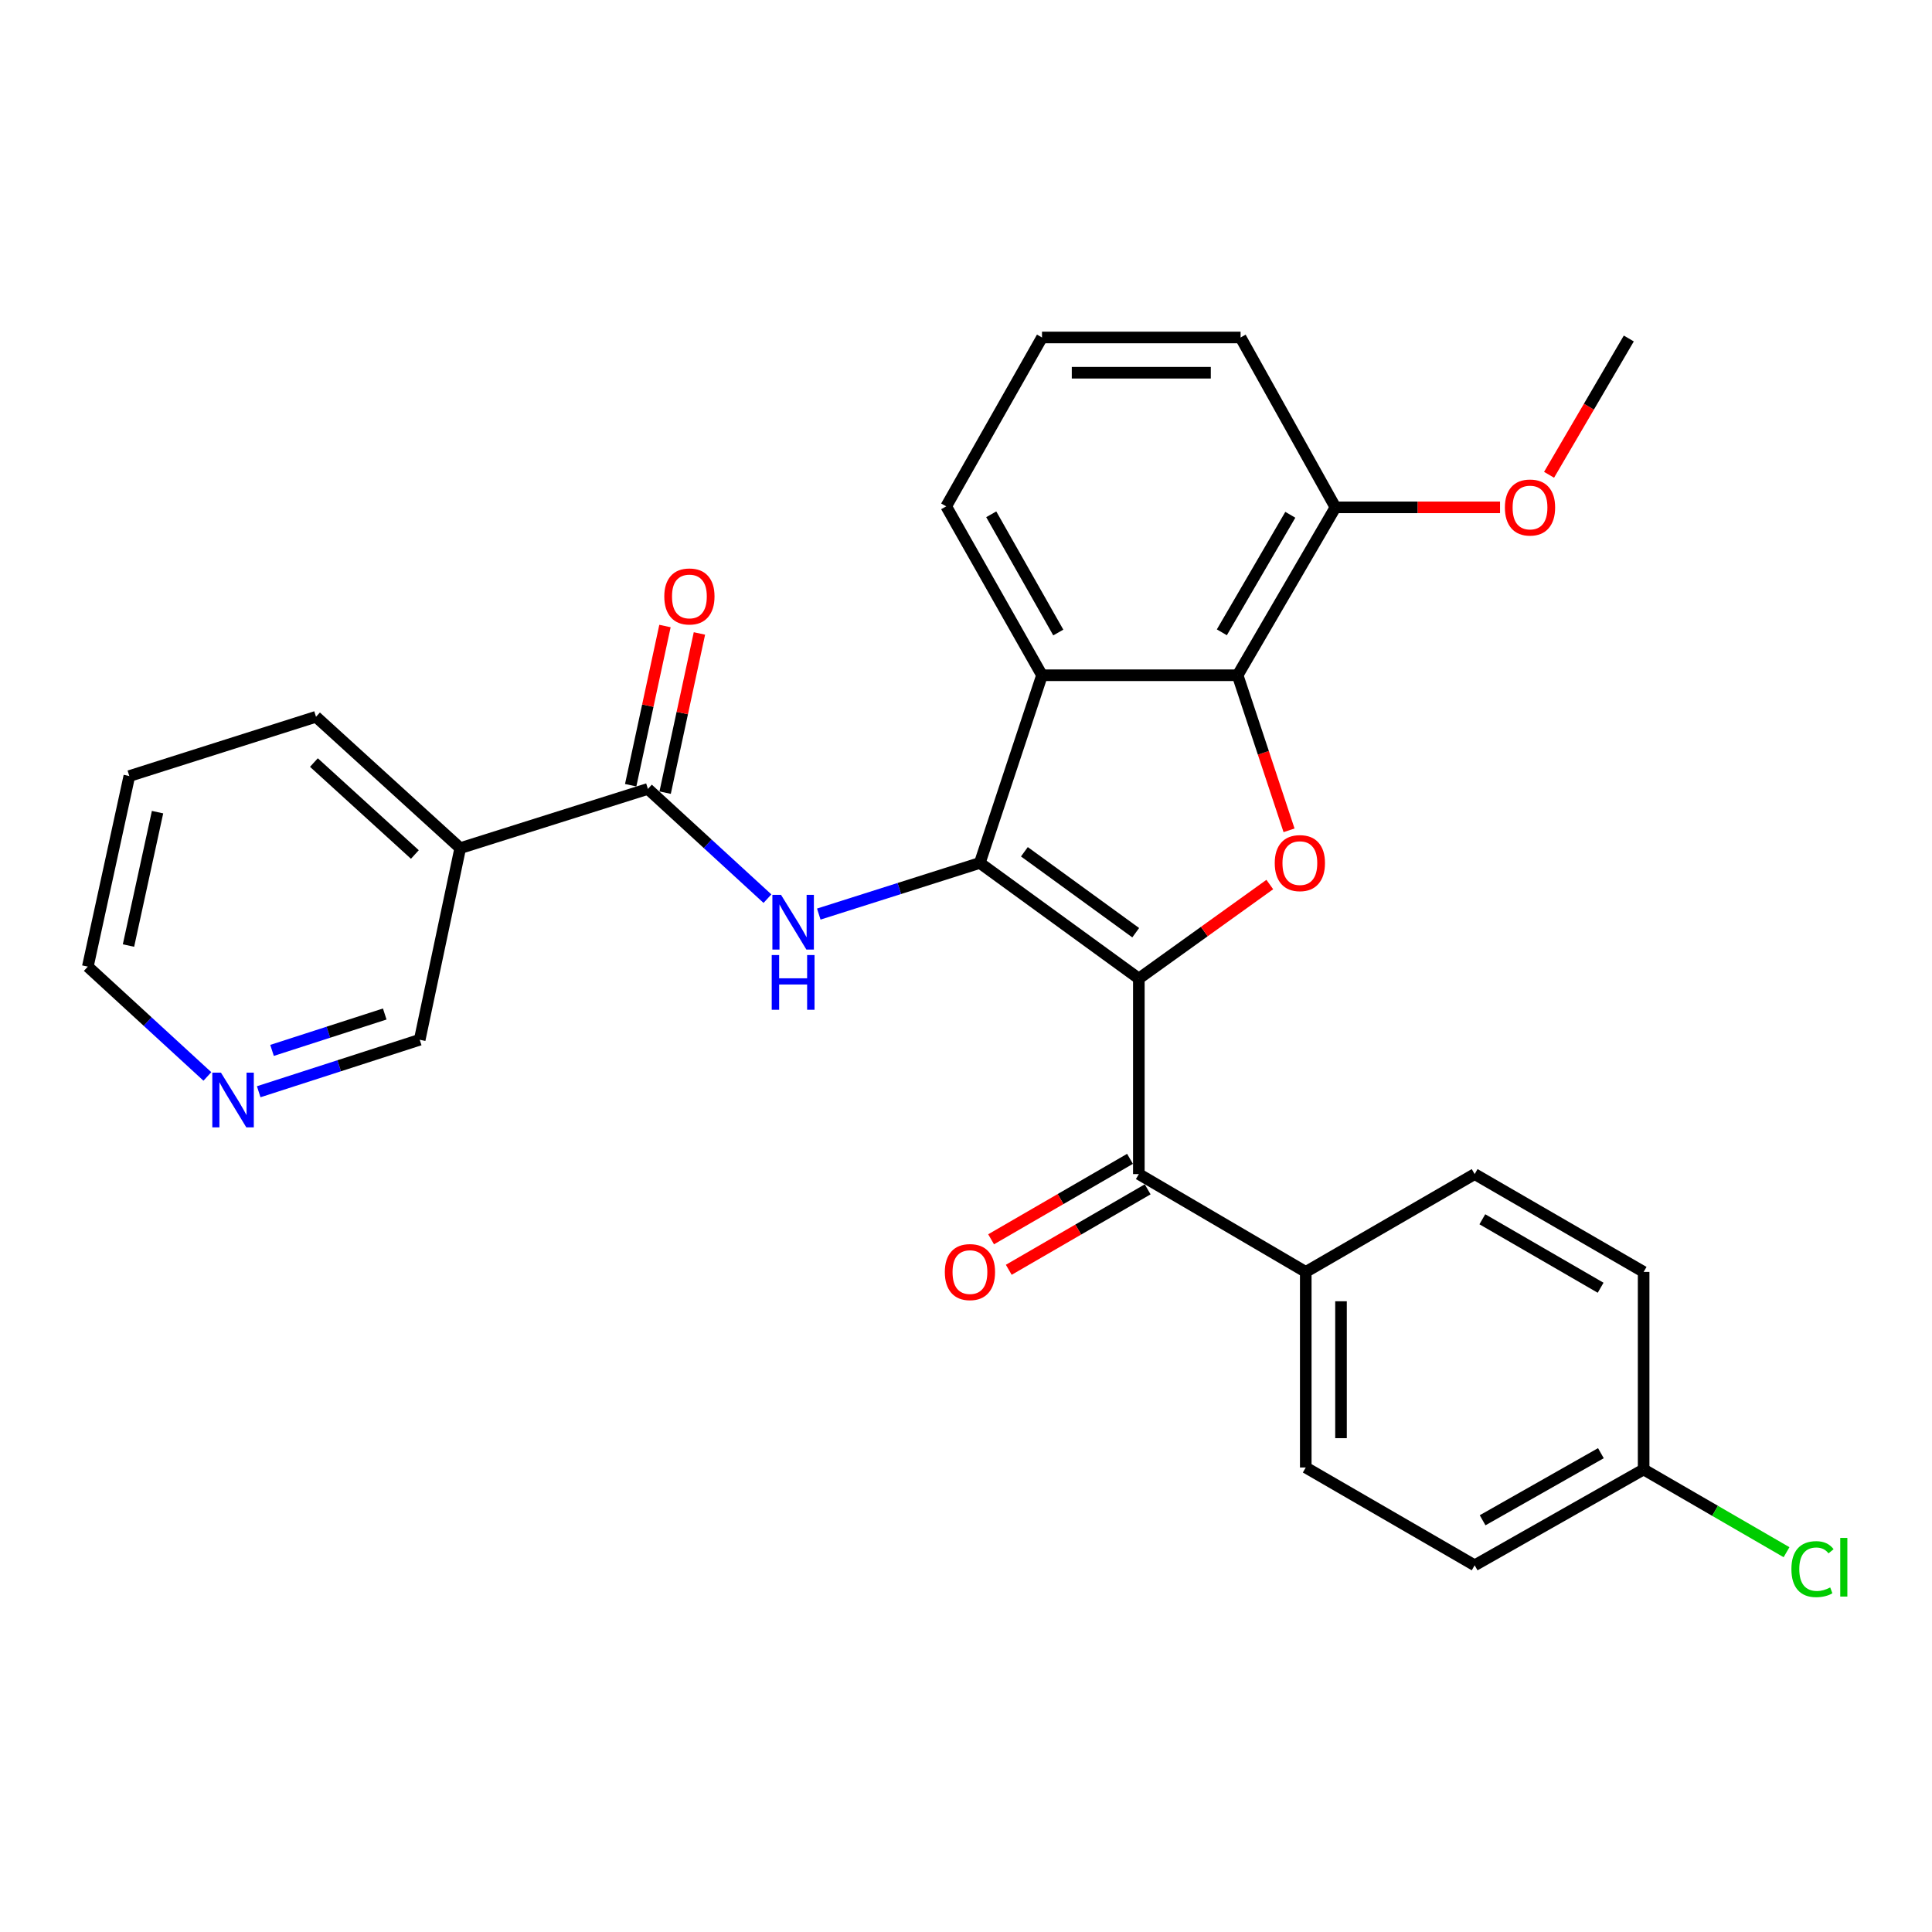 <?xml version='1.0' encoding='iso-8859-1'?>
<svg version='1.1' baseProfile='full'
              xmlns='http://www.w3.org/2000/svg'
                      xmlns:rdkit='http://www.rdkit.org/xml'
                      xmlns:xlink='http://www.w3.org/1999/xlink'
                  xml:space='preserve'
width='1000px' height='1000px' viewBox='0 0 1000 1000'>
<!-- END OF HEADER -->
<rect style='opacity:1.0;fill:#FFFFFF;stroke:none' width='1000' height='1000' x='0' y='0'> </rect>
<path class='bond-0' d='M 589.461,506.5 L 507.148,446.659' style='fill:none;fill-rule:evenodd;stroke:#000000;stroke-width:6px;stroke-linecap:butt;stroke-linejoin:miter;stroke-opacity:1' />
<path class='bond-0' d='M 587.842,482.767 L 530.223,440.878' style='fill:none;fill-rule:evenodd;stroke:#000000;stroke-width:6px;stroke-linecap:butt;stroke-linejoin:miter;stroke-opacity:1' />
<path class='bond-1' d='M 589.461,506.5 L 623.351,482.167' style='fill:none;fill-rule:evenodd;stroke:#000000;stroke-width:6px;stroke-linecap:butt;stroke-linejoin:miter;stroke-opacity:1' />
<path class='bond-1' d='M 623.351,482.167 L 657.242,457.834' style='fill:none;fill-rule:evenodd;stroke:#FF0000;stroke-width:6px;stroke-linecap:butt;stroke-linejoin:miter;stroke-opacity:1' />
<path class='bond-5' d='M 589.461,506.5 L 589.461,607.706' style='fill:none;fill-rule:evenodd;stroke:#000000;stroke-width:6px;stroke-linecap:butt;stroke-linejoin:miter;stroke-opacity:1' />
<path class='bond-2' d='M 507.148,446.659 L 539.339,349.508' style='fill:none;fill-rule:evenodd;stroke:#000000;stroke-width:6px;stroke-linecap:butt;stroke-linejoin:miter;stroke-opacity:1' />
<path class='bond-3' d='M 507.148,446.659 L 465.473,459.892' style='fill:none;fill-rule:evenodd;stroke:#000000;stroke-width:6px;stroke-linecap:butt;stroke-linejoin:miter;stroke-opacity:1' />
<path class='bond-3' d='M 465.473,459.892 L 423.798,473.125' style='fill:none;fill-rule:evenodd;stroke:#0000FF;stroke-width:6px;stroke-linecap:butt;stroke-linejoin:miter;stroke-opacity:1' />
<path class='bond-4' d='M 667.211,429.78 L 653.903,389.644' style='fill:none;fill-rule:evenodd;stroke:#FF0000;stroke-width:6px;stroke-linecap:butt;stroke-linejoin:miter;stroke-opacity:1' />
<path class='bond-4' d='M 653.903,389.644 L 640.595,349.508' style='fill:none;fill-rule:evenodd;stroke:#000000;stroke-width:6px;stroke-linecap:butt;stroke-linejoin:miter;stroke-opacity:1' />
<path class='bond-15' d='M 539.339,349.508 L 489.755,262.087' style='fill:none;fill-rule:evenodd;stroke:#000000;stroke-width:6px;stroke-linecap:butt;stroke-linejoin:miter;stroke-opacity:1' />
<path class='bond-15' d='M 547.771,327.394 L 513.062,266.199' style='fill:none;fill-rule:evenodd;stroke:#000000;stroke-width:6px;stroke-linecap:butt;stroke-linejoin:miter;stroke-opacity:1' />
<path class='bond-28' d='M 539.339,349.508 L 640.595,349.508' style='fill:none;fill-rule:evenodd;stroke:#000000;stroke-width:6px;stroke-linecap:butt;stroke-linejoin:miter;stroke-opacity:1' />
<path class='bond-6' d='M 397.233,465.14 L 366.295,436.743' style='fill:none;fill-rule:evenodd;stroke:#0000FF;stroke-width:6px;stroke-linecap:butt;stroke-linejoin:miter;stroke-opacity:1' />
<path class='bond-6' d='M 366.295,436.743 L 335.357,408.346' style='fill:none;fill-rule:evenodd;stroke:#000000;stroke-width:6px;stroke-linecap:butt;stroke-linejoin:miter;stroke-opacity:1' />
<path class='bond-9' d='M 640.595,349.508 L 691.224,262.604' style='fill:none;fill-rule:evenodd;stroke:#000000;stroke-width:6px;stroke-linecap:butt;stroke-linejoin:miter;stroke-opacity:1' />
<path class='bond-9' d='M 632.425,327.288 L 667.865,266.455' style='fill:none;fill-rule:evenodd;stroke:#000000;stroke-width:6px;stroke-linecap:butt;stroke-linejoin:miter;stroke-opacity:1' />
<path class='bond-8' d='M 589.461,607.706 L 675.858,658.344' style='fill:none;fill-rule:evenodd;stroke:#000000;stroke-width:6px;stroke-linecap:butt;stroke-linejoin:miter;stroke-opacity:1' />
<path class='bond-11' d='M 584.888,599.812 L 548.941,620.635' style='fill:none;fill-rule:evenodd;stroke:#000000;stroke-width:6px;stroke-linecap:butt;stroke-linejoin:miter;stroke-opacity:1' />
<path class='bond-11' d='M 548.941,620.635 L 512.993,641.457' style='fill:none;fill-rule:evenodd;stroke:#FF0000;stroke-width:6px;stroke-linecap:butt;stroke-linejoin:miter;stroke-opacity:1' />
<path class='bond-11' d='M 594.033,615.599 L 558.085,636.422' style='fill:none;fill-rule:evenodd;stroke:#000000;stroke-width:6px;stroke-linecap:butt;stroke-linejoin:miter;stroke-opacity:1' />
<path class='bond-11' d='M 558.085,636.422 L 522.138,657.244' style='fill:none;fill-rule:evenodd;stroke:#FF0000;stroke-width:6px;stroke-linecap:butt;stroke-linejoin:miter;stroke-opacity:1' />
<path class='bond-7' d='M 335.357,408.346 L 238.216,438.996' style='fill:none;fill-rule:evenodd;stroke:#000000;stroke-width:6px;stroke-linecap:butt;stroke-linejoin:miter;stroke-opacity:1' />
<path class='bond-10' d='M 344.275,410.267 L 353.149,369.069' style='fill:none;fill-rule:evenodd;stroke:#000000;stroke-width:6px;stroke-linecap:butt;stroke-linejoin:miter;stroke-opacity:1' />
<path class='bond-10' d='M 353.149,369.069 L 362.024,327.871' style='fill:none;fill-rule:evenodd;stroke:#FF0000;stroke-width:6px;stroke-linecap:butt;stroke-linejoin:miter;stroke-opacity:1' />
<path class='bond-10' d='M 326.44,406.425 L 335.314,365.227' style='fill:none;fill-rule:evenodd;stroke:#000000;stroke-width:6px;stroke-linecap:butt;stroke-linejoin:miter;stroke-opacity:1' />
<path class='bond-10' d='M 335.314,365.227 L 344.189,324.029' style='fill:none;fill-rule:evenodd;stroke:#FF0000;stroke-width:6px;stroke-linecap:butt;stroke-linejoin:miter;stroke-opacity:1' />
<path class='bond-17' d='M 238.216,438.996 L 217.245,538.174' style='fill:none;fill-rule:evenodd;stroke:#000000;stroke-width:6px;stroke-linecap:butt;stroke-linejoin:miter;stroke-opacity:1' />
<path class='bond-22' d='M 238.216,438.996 L 163.566,371.006' style='fill:none;fill-rule:evenodd;stroke:#000000;stroke-width:6px;stroke-linecap:butt;stroke-linejoin:miter;stroke-opacity:1' />
<path class='bond-22' d='M 214.734,442.286 L 162.479,394.692' style='fill:none;fill-rule:evenodd;stroke:#000000;stroke-width:6px;stroke-linecap:butt;stroke-linejoin:miter;stroke-opacity:1' />
<path class='bond-13' d='M 675.858,658.344 L 675.858,759.58' style='fill:none;fill-rule:evenodd;stroke:#000000;stroke-width:6px;stroke-linecap:butt;stroke-linejoin:miter;stroke-opacity:1' />
<path class='bond-13' d='M 694.102,673.529 L 694.102,744.394' style='fill:none;fill-rule:evenodd;stroke:#000000;stroke-width:6px;stroke-linecap:butt;stroke-linejoin:miter;stroke-opacity:1' />
<path class='bond-14' d='M 675.858,658.344 L 763.279,607.706' style='fill:none;fill-rule:evenodd;stroke:#000000;stroke-width:6px;stroke-linecap:butt;stroke-linejoin:miter;stroke-opacity:1' />
<path class='bond-21' d='M 691.224,262.604 L 733.819,262.604' style='fill:none;fill-rule:evenodd;stroke:#000000;stroke-width:6px;stroke-linecap:butt;stroke-linejoin:miter;stroke-opacity:1' />
<path class='bond-21' d='M 733.819,262.604 L 776.415,262.604' style='fill:none;fill-rule:evenodd;stroke:#FF0000;stroke-width:6px;stroke-linecap:butt;stroke-linejoin:miter;stroke-opacity:1' />
<path class='bond-24' d='M 691.224,262.604 L 642.126,174.676' style='fill:none;fill-rule:evenodd;stroke:#000000;stroke-width:6px;stroke-linecap:butt;stroke-linejoin:miter;stroke-opacity:1' />
<path class='bond-12' d='M 133.91,565.085 L 175.577,551.63' style='fill:none;fill-rule:evenodd;stroke:#0000FF;stroke-width:6px;stroke-linecap:butt;stroke-linejoin:miter;stroke-opacity:1' />
<path class='bond-12' d='M 175.577,551.63 L 217.245,538.174' style='fill:none;fill-rule:evenodd;stroke:#000000;stroke-width:6px;stroke-linecap:butt;stroke-linejoin:miter;stroke-opacity:1' />
<path class='bond-12' d='M 140.804,543.686 L 169.971,534.268' style='fill:none;fill-rule:evenodd;stroke:#0000FF;stroke-width:6px;stroke-linecap:butt;stroke-linejoin:miter;stroke-opacity:1' />
<path class='bond-12' d='M 169.971,534.268 L 199.139,524.849' style='fill:none;fill-rule:evenodd;stroke:#000000;stroke-width:6px;stroke-linecap:butt;stroke-linejoin:miter;stroke-opacity:1' />
<path class='bond-31' d='M 107.34,557.165 L 76.397,528.746' style='fill:none;fill-rule:evenodd;stroke:#0000FF;stroke-width:6px;stroke-linecap:butt;stroke-linejoin:miter;stroke-opacity:1' />
<path class='bond-31' d='M 76.397,528.746 L 45.455,500.328' style='fill:none;fill-rule:evenodd;stroke:#000000;stroke-width:6px;stroke-linecap:butt;stroke-linejoin:miter;stroke-opacity:1' />
<path class='bond-18' d='M 675.858,759.58 L 763.279,810.198' style='fill:none;fill-rule:evenodd;stroke:#000000;stroke-width:6px;stroke-linecap:butt;stroke-linejoin:miter;stroke-opacity:1' />
<path class='bond-19' d='M 763.279,607.706 L 850.74,658.344' style='fill:none;fill-rule:evenodd;stroke:#000000;stroke-width:6px;stroke-linecap:butt;stroke-linejoin:miter;stroke-opacity:1' />
<path class='bond-19' d='M 767.256,631.09 L 828.479,666.537' style='fill:none;fill-rule:evenodd;stroke:#000000;stroke-width:6px;stroke-linecap:butt;stroke-linejoin:miter;stroke-opacity:1' />
<path class='bond-23' d='M 489.755,262.087 L 539.339,174.676' style='fill:none;fill-rule:evenodd;stroke:#000000;stroke-width:6px;stroke-linecap:butt;stroke-linejoin:miter;stroke-opacity:1' />
<path class='bond-16' d='M 850.74,760.593 L 850.74,658.344' style='fill:none;fill-rule:evenodd;stroke:#000000;stroke-width:6px;stroke-linecap:butt;stroke-linejoin:miter;stroke-opacity:1' />
<path class='bond-20' d='M 850.74,760.593 L 887.723,782.005' style='fill:none;fill-rule:evenodd;stroke:#000000;stroke-width:6px;stroke-linecap:butt;stroke-linejoin:miter;stroke-opacity:1' />
<path class='bond-20' d='M 887.723,782.005 L 924.706,803.417' style='fill:none;fill-rule:evenodd;stroke:#00CC00;stroke-width:6px;stroke-linecap:butt;stroke-linejoin:miter;stroke-opacity:1' />
<path class='bond-29' d='M 850.74,760.593 L 763.279,810.198' style='fill:none;fill-rule:evenodd;stroke:#000000;stroke-width:6px;stroke-linecap:butt;stroke-linejoin:miter;stroke-opacity:1' />
<path class='bond-29' d='M 828.62,752.164 L 767.397,786.887' style='fill:none;fill-rule:evenodd;stroke:#000000;stroke-width:6px;stroke-linecap:butt;stroke-linejoin:miter;stroke-opacity:1' />
<path class='bond-26' d='M 801.792,245.752 L 822.429,210.478' style='fill:none;fill-rule:evenodd;stroke:#FF0000;stroke-width:6px;stroke-linecap:butt;stroke-linejoin:miter;stroke-opacity:1' />
<path class='bond-26' d='M 822.429,210.478 L 843.067,175.203' style='fill:none;fill-rule:evenodd;stroke:#000000;stroke-width:6px;stroke-linecap:butt;stroke-linejoin:miter;stroke-opacity:1' />
<path class='bond-27' d='M 163.566,371.006 L 66.942,401.686' style='fill:none;fill-rule:evenodd;stroke:#000000;stroke-width:6px;stroke-linecap:butt;stroke-linejoin:miter;stroke-opacity:1' />
<path class='bond-30' d='M 539.339,174.676 L 642.126,174.676' style='fill:none;fill-rule:evenodd;stroke:#000000;stroke-width:6px;stroke-linecap:butt;stroke-linejoin:miter;stroke-opacity:1' />
<path class='bond-30' d='M 554.757,192.92 L 626.708,192.92' style='fill:none;fill-rule:evenodd;stroke:#000000;stroke-width:6px;stroke-linecap:butt;stroke-linejoin:miter;stroke-opacity:1' />
<path class='bond-25' d='M 45.455,500.328 L 66.942,401.686' style='fill:none;fill-rule:evenodd;stroke:#000000;stroke-width:6px;stroke-linecap:butt;stroke-linejoin:miter;stroke-opacity:1' />
<path class='bond-25' d='M 66.504,489.415 L 81.546,420.366' style='fill:none;fill-rule:evenodd;stroke:#000000;stroke-width:6px;stroke-linecap:butt;stroke-linejoin:miter;stroke-opacity:1' />
<path  class='atom-2' d='M 659.807 446.739
Q 659.807 439.939, 663.167 436.139
Q 666.527 432.339, 672.807 432.339
Q 679.087 432.339, 682.447 436.139
Q 685.807 439.939, 685.807 446.739
Q 685.807 453.619, 682.407 457.539
Q 679.007 461.419, 672.807 461.419
Q 666.567 461.419, 663.167 457.539
Q 659.807 453.659, 659.807 446.739
M 672.807 458.219
Q 677.127 458.219, 679.447 455.339
Q 681.807 452.419, 681.807 446.739
Q 681.807 441.179, 679.447 438.379
Q 677.127 435.539, 672.807 435.539
Q 668.487 435.539, 666.127 438.339
Q 663.807 441.139, 663.807 446.739
Q 663.807 452.459, 666.127 455.339
Q 668.487 458.219, 672.807 458.219
' fill='#FF0000'/>
<path  class='atom-4' d='M 404.264 463.18
L 413.544 478.18
Q 414.464 479.66, 415.944 482.34
Q 417.424 485.02, 417.504 485.18
L 417.504 463.18
L 421.264 463.18
L 421.264 491.5
L 417.384 491.5
L 407.424 475.1
Q 406.264 473.18, 405.024 470.98
Q 403.824 468.78, 403.464 468.1
L 403.464 491.5
L 399.784 491.5
L 399.784 463.18
L 404.264 463.18
' fill='#0000FF'/>
<path  class='atom-4' d='M 399.444 494.332
L 403.284 494.332
L 403.284 506.372
L 417.764 506.372
L 417.764 494.332
L 421.604 494.332
L 421.604 522.652
L 417.764 522.652
L 417.764 509.572
L 403.284 509.572
L 403.284 522.652
L 399.444 522.652
L 399.444 494.332
' fill='#0000FF'/>
<path  class='atom-11' d='M 343.835 308.72
Q 343.835 301.92, 347.195 298.12
Q 350.555 294.32, 356.835 294.32
Q 363.115 294.32, 366.475 298.12
Q 369.835 301.92, 369.835 308.72
Q 369.835 315.6, 366.435 319.52
Q 363.035 323.4, 356.835 323.4
Q 350.595 323.4, 347.195 319.52
Q 343.835 315.64, 343.835 308.72
M 356.835 320.2
Q 361.155 320.2, 363.475 317.32
Q 365.835 314.4, 365.835 308.72
Q 365.835 303.16, 363.475 300.36
Q 361.155 297.52, 356.835 297.52
Q 352.515 297.52, 350.155 300.32
Q 347.835 303.12, 347.835 308.72
Q 347.835 314.44, 350.155 317.32
Q 352.515 320.2, 356.835 320.2
' fill='#FF0000'/>
<path  class='atom-12' d='M 489.04 658.424
Q 489.04 651.624, 492.4 647.824
Q 495.76 644.024, 502.04 644.024
Q 508.32 644.024, 511.68 647.824
Q 515.04 651.624, 515.04 658.424
Q 515.04 665.304, 511.64 669.224
Q 508.24 673.104, 502.04 673.104
Q 495.8 673.104, 492.4 669.224
Q 489.04 665.344, 489.04 658.424
M 502.04 669.904
Q 506.36 669.904, 508.68 667.024
Q 511.04 664.104, 511.04 658.424
Q 511.04 652.864, 508.68 650.064
Q 506.36 647.224, 502.04 647.224
Q 497.72 647.224, 495.36 650.024
Q 493.04 652.824, 493.04 658.424
Q 493.04 664.144, 495.36 667.024
Q 497.72 669.904, 502.04 669.904
' fill='#FF0000'/>
<path  class='atom-13' d='M 114.371 555.212
L 123.651 570.212
Q 124.571 571.692, 126.051 574.372
Q 127.531 577.052, 127.611 577.212
L 127.611 555.212
L 131.371 555.212
L 131.371 583.532
L 127.491 583.532
L 117.531 567.132
Q 116.371 565.212, 115.131 563.012
Q 113.931 560.812, 113.571 560.132
L 113.571 583.532
L 109.891 583.532
L 109.891 555.212
L 114.371 555.212
' fill='#0000FF'/>
<path  class='atom-21' d='M 927.231 812.181
Q 927.231 805.141, 930.511 801.461
Q 933.831 797.741, 940.111 797.741
Q 945.951 797.741, 949.071 801.861
L 946.431 804.021
Q 944.151 801.021, 940.111 801.021
Q 935.831 801.021, 933.551 803.901
Q 931.311 806.741, 931.311 812.181
Q 931.311 817.781, 933.631 820.661
Q 935.991 823.541, 940.551 823.541
Q 943.671 823.541, 947.311 821.661
L 948.431 824.661
Q 946.951 825.621, 944.711 826.181
Q 942.471 826.741, 939.991 826.741
Q 933.831 826.741, 930.511 822.981
Q 927.231 819.221, 927.231 812.181
' fill='#00CC00'/>
<path  class='atom-21' d='M 952.511 796.021
L 956.191 796.021
L 956.191 826.381
L 952.511 826.381
L 952.511 796.021
' fill='#00CC00'/>
<path  class='atom-22' d='M 778.932 262.684
Q 778.932 255.884, 782.292 252.084
Q 785.652 248.284, 791.932 248.284
Q 798.212 248.284, 801.572 252.084
Q 804.932 255.884, 804.932 262.684
Q 804.932 269.564, 801.532 273.484
Q 798.132 277.364, 791.932 277.364
Q 785.692 277.364, 782.292 273.484
Q 778.932 269.604, 778.932 262.684
M 791.932 274.164
Q 796.252 274.164, 798.572 271.284
Q 800.932 268.364, 800.932 262.684
Q 800.932 257.124, 798.572 254.324
Q 796.252 251.484, 791.932 251.484
Q 787.612 251.484, 785.252 254.284
Q 782.932 257.084, 782.932 262.684
Q 782.932 268.404, 785.252 271.284
Q 787.612 274.164, 791.932 274.164
' fill='#FF0000'/>
</svg>
